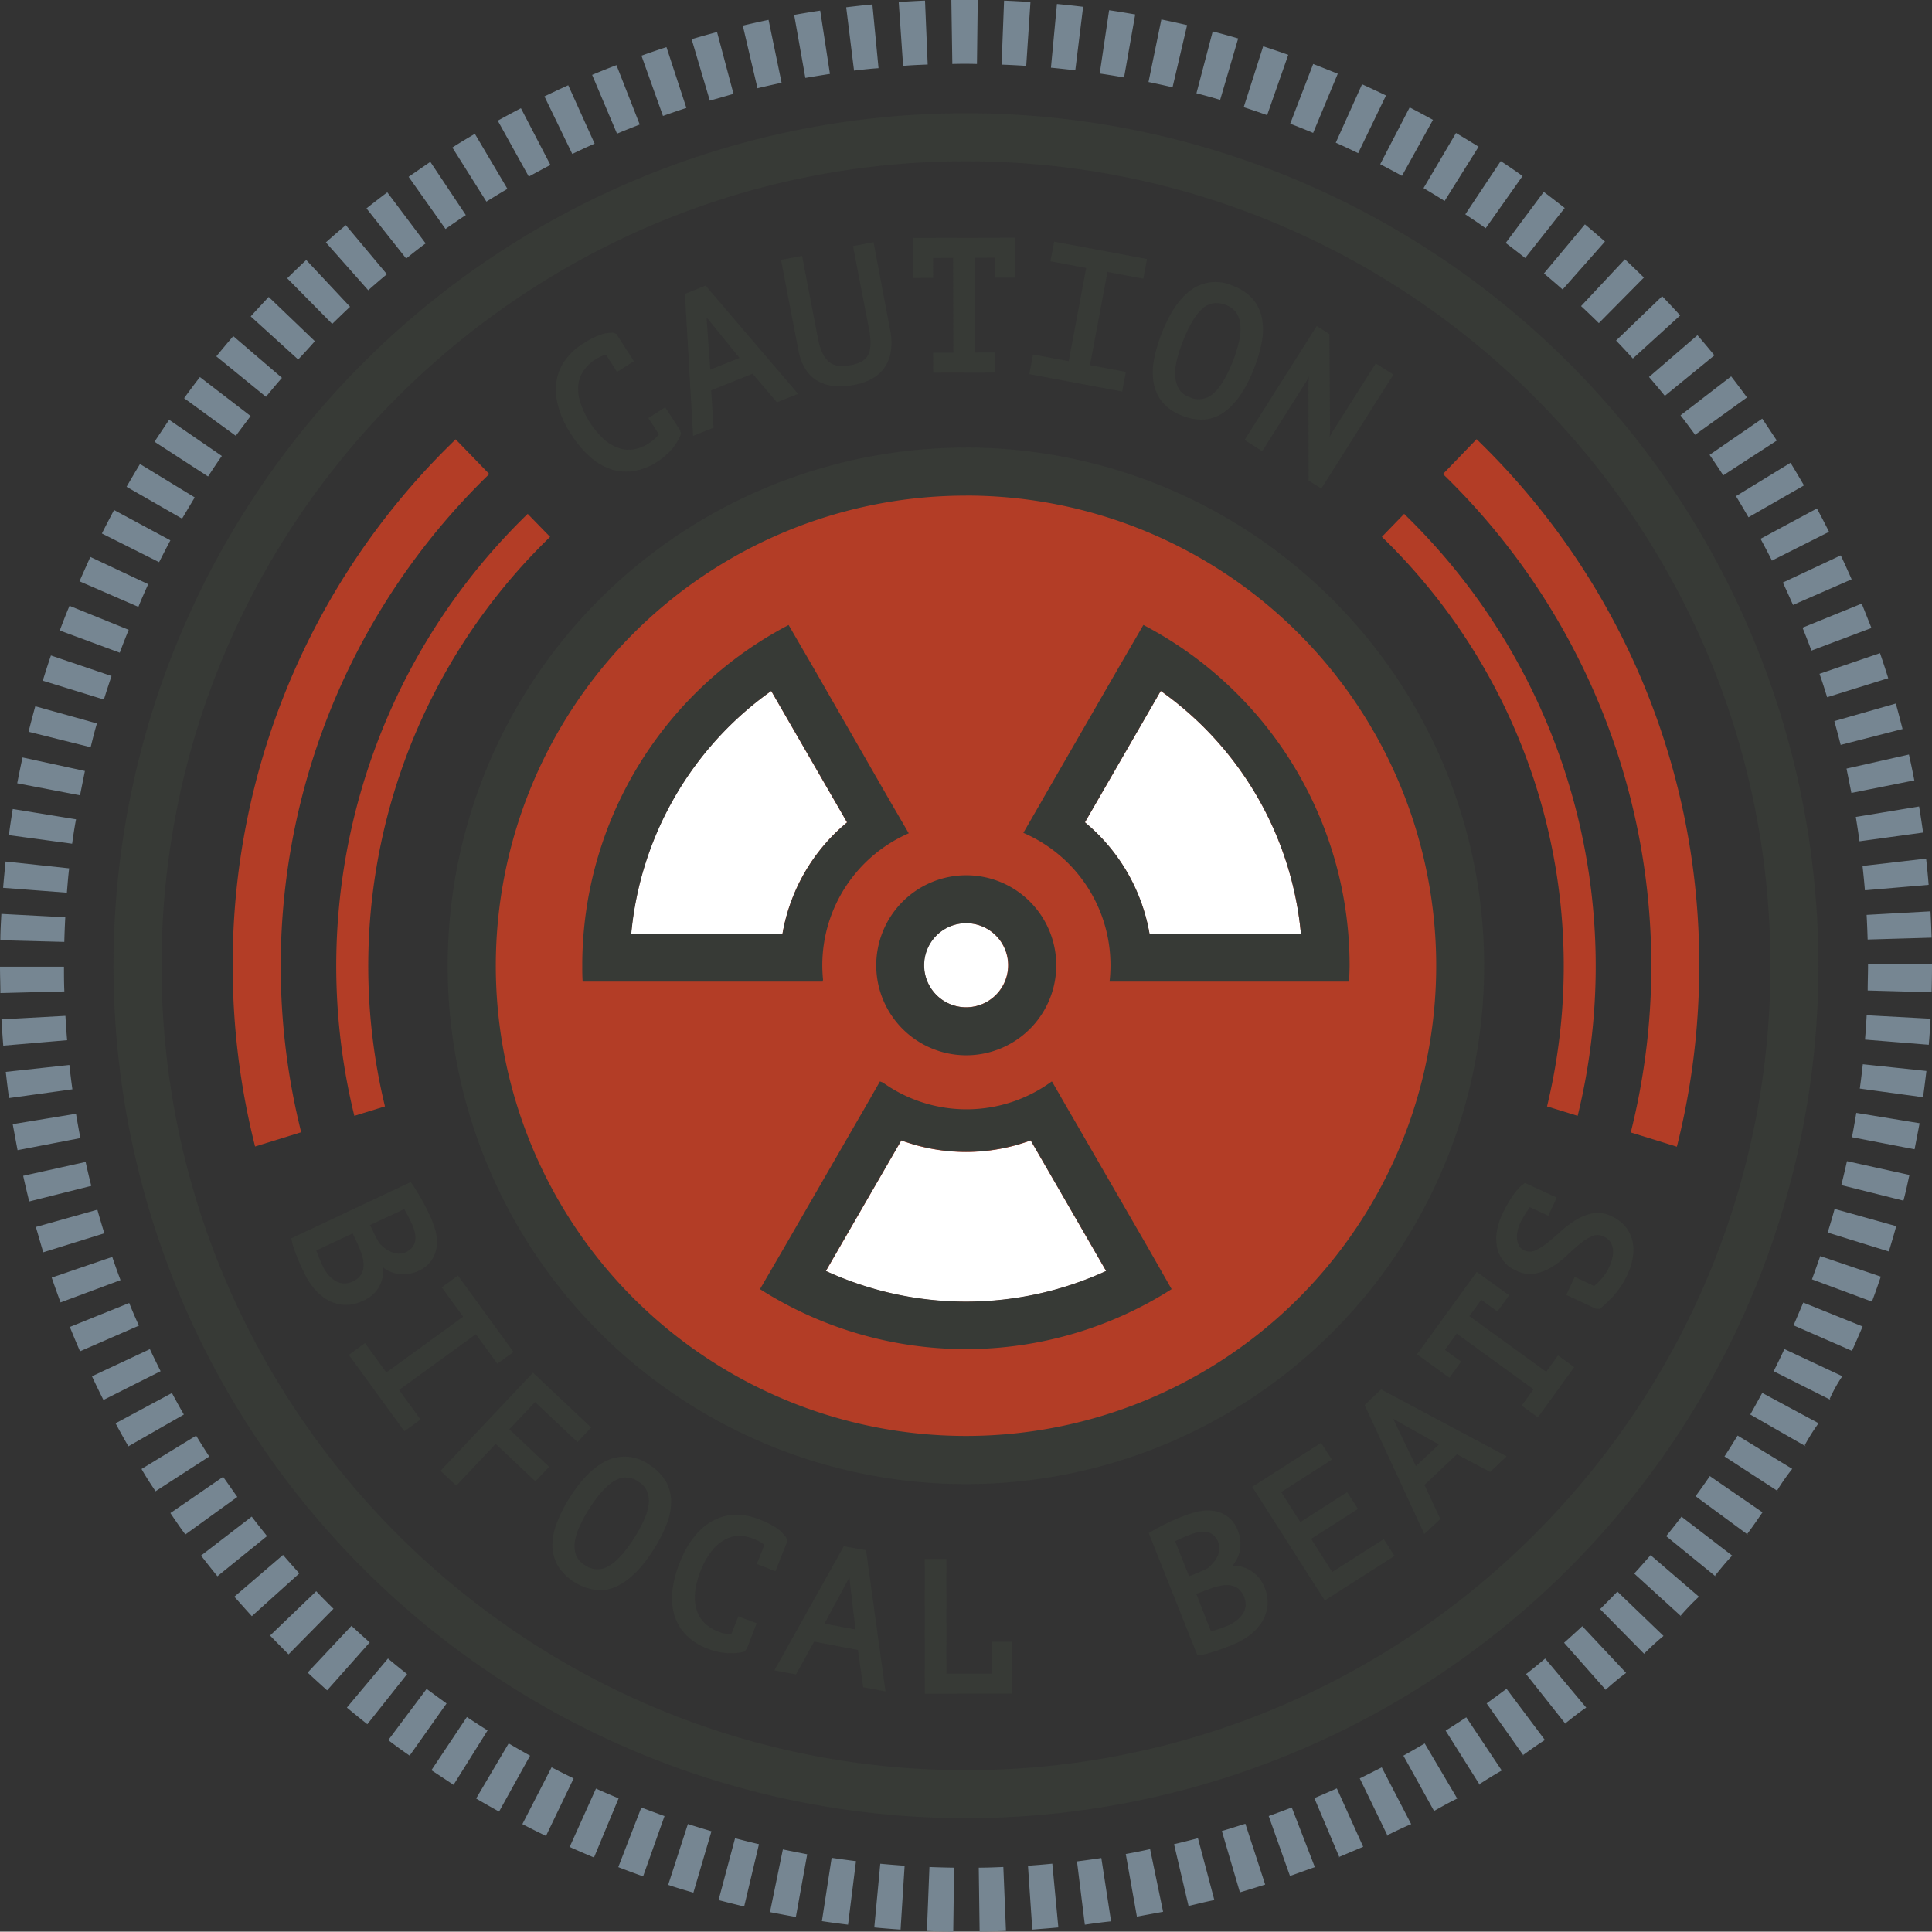 <?xml version="1.0" encoding="UTF-8"?> <svg xmlns="http://www.w3.org/2000/svg" id="Layer_1" data-name="Layer 1" viewBox="0 0 396.88 396.81"><rect x="0" y="0" width="396.88" height="396.81" fill="#333333" stroke="none"/><defs><style>.cls-1{fill:#b33d26;}.cls-2{fill:#373a36;}.cls-3{fill:#768692;}.cls-4{fill:#fff;}.cls-5{fill:none;}</style></defs><path class="cls-1" d="M288.44,105.56l-4.57,4.72a122.74,122.74,0,0,1,33.93,117l6.29,1.94A129.33,129.33,0,0,0,288.44,105.56ZM113,110.28l-4.6-4.72A129.33,129.33,0,0,0,72.79,229.22l6.29-1.94a122.74,122.74,0,0,1,33.93-117Z"></path><path class="cls-1" d="M305,91.87l-1.67-1.65-6.91,7.16A140.69,140.69,0,0,1,335,232.63l9.47,2.93a151.81,151.81,0,0,0,4.59-37.18A149.65,149.65,0,0,0,305,91.87ZM100.51,97.38,93.6,90.25,91.93,91.9A149.67,149.67,0,0,0,47.8,198.38a151.5,151.5,0,0,0,4.6,37.14l9.47-2.93A140.66,140.66,0,0,1,100.51,97.38Z"></path><circle class="cls-1" cx="198.44" cy="198.39" r="101.52"></circle><circle class="cls-1" cx="198.44" cy="198.39" r="101.52"></circle><path class="cls-2" d="M198.44,101.8a96.59,96.59,0,1,1-96.59,96.59h0a96.58,96.58,0,0,1,96.58-96.58h0m0-9.86a106.46,106.46,0,1,0,75.27,31.18A106.47,106.47,0,0,0,198.44,91.94Z"></path><path class="cls-2" d="M198.44,373.5a175.12,175.12,0,1,1,123.82-51.29A175.13,175.13,0,0,1,198.44,373.5Zm0-340.37c-91.12,0-165.26,74.14-165.26,165.26s74.14,165.25,165.26,165.25,165.25-74.13,165.25-165.26S289.56,33.13,198.44,33.13Z"></path><path class="cls-3" d="M195.82,396.81c-1.8,0-3.62-.07-5.41-.14l.52-13.14c1.68.07,3.38.12,5.06.14Zm5.42,0-.18-13.14c1.69,0,3.39-.07,5.05-.14l.54,13.13c-1.78.07-3.6.12-5.41.15ZM185,396.38c-1.79-.12-3.61-.27-5.4-.44l1.23-13.08c1.68.16,3.37.29,5,.41Zm27.06,0-.89-13.11c1.68-.12,3.38-.26,5-.42l1.24,13.09c-1.74.16-3.55.3-5.35.44Zm-37.85-1c-1.8-.22-3.61-.46-5.37-.73l2-13c1.65.24,3.33.47,5,.68Zm48.64,0-1.61-13c1.67-.21,3.36-.44,5-.69l2,13c-1.8.18-3.61.43-5.39.69Zm-59.36-1.58c-1.77-.32-3.56-.66-5.32-1l2.65-12.88c1.64.34,3.31.66,5,1Zm70.07,0-2.3-12.94c1.64-.29,3.31-.62,5-1l2.67,12.87c-1.81.34-3.61.65-5.37,1Zm-80.69-2.16c-1.75-.41-3.52-.86-5.26-1.31L151,377.62c1.62.43,3.27.84,4.91,1.23Zm91.31,0-3-12.79c1.63-.39,3.28-.8,4.91-1.23l3.37,12.7c-1.77.35-3.54.8-5.28,1.21ZM142.44,388.8c-1.71-.5-3.45-1-5.18-1.6l4.05-12.5c1.61.52,3.24,1,4.84,1.49Zm112.27-.05L251,376.14c1.61-.47,3.23-1,4.83-1.49l4.07,12.49q-2.65.84-5.23,1.61Zm-122.6-3.3c-1.7-.6-3.41-1.24-5.1-1.89l4.74-12.26c1.57.61,3.17,1.2,4.76,1.77Zm132.91,0-4.4-12.39c1.57-.56,3.16-1.15,4.74-1.76l4.74,12.26c-1.74.6-3.45,1.24-5.13,1.82Zm-143-3.87c-1.66-.69-3.34-1.42-5-2.16l5.41-12c1.53.69,3.1,1.37,4.65,2Zm153.14,0L270,369.38c1.53-.64,3.08-1.32,4.62-2l5.41,12-5,2.11Zm-163-4.43c-1.62-.78-3.26-1.6-4.85-2.43l6-11.67q2.23,1.17,4.53,2.28Zm172.9,0-5.73-11.82c1.51-.74,3-1.5,4.51-2.27l6.05,11.67c-1.73.71-3.36,1.53-5,2.31Zm-182.54-5c-1.57-.87-3.15-1.77-4.71-2.69l6.68-11.32c1.46.86,2.94,1.71,4.4,2.52Zm192.14,0-6.37-11.49c1.47-.82,2.94-1.66,4.38-2.51l6.68,11.32c-1.69.81-3.27,1.72-4.84,2.59Zm9.31-5.5-7-11.13c1.41-.89,2.84-1.81,4.24-2.74l7.29,10.93c-1.63.91-3.16,1.9-4.68,2.85Zm-210.8,0c-1.52-1-3-2-4.55-3l7.29-10.93c1.4.93,2.83,1.86,4.25,2.75Zm219.81-6-7.59-10.73c1.38-1,2.75-2,4.09-3l7.88,10.52c-1.59,1-3.06,2.08-4.53,3.12Zm-228.83,0c-1.47-1-3-2.11-4.39-3.19l7.88-10.52c1.34,1,2.72,2,4.09,3Zm237.5-6.45-8.16-10.3c1.32-1,2.64-2.12,3.92-3.19l8.44,10.08c-1.53,1-2.94,2.16-4.35,3.28Zm-246.19,0c-1.41-1.12-2.82-2.27-4.2-3.42L79.7,340.7c1.28,1.08,2.61,2.15,3.93,3.2ZM330,347.3l-8.7-9.84c1.25-1.11,2.51-2.26,3.74-3.4l9,9.6a50.32,50.32,0,0,0-4.19,3.46Zm-262.8-.06c-1.33-1.19-2.67-2.41-4-3.65l9-9.6c1.24,1.15,2.5,2.3,3.75,3.4Zm270.72-7.33-9.22-9.36c1.19-1.18,2.39-2.39,3.55-3.6l9.48,9.11a50.75,50.75,0,0,0-4,3.67Zm-278.64-.07c-1.27-1.26-2.55-2.56-3.8-3.86l9.48-9.1c1.16,1.22,2.36,2.43,3.55,3.6Zm286.15-7.74-9.72-8.85c1.13-1.24,2.26-2.52,3.36-3.79L349,328a52.85,52.85,0,0,0-3.74,3.88ZM51.73,332c-1.21-1.32-2.41-2.69-3.59-4l10-8.58c1.1,1.28,2.23,2.55,3.35,3.79Zm300.73-8.14-10.19-8.3c1.07-1.31,2.13-2.65,3.15-4l10.41,8c-1.24,1.29-2.39,2.72-3.52,4.12Zm-307.8-.06c-1.13-1.39-2.26-2.82-3.36-4.25l10.41-8c1,1.33,2.09,2.67,3.14,4Zm314.42-8.52-10.77-7.92c1-1.37,2-2.76,2.93-4.14l10.82,7.45c-1,1.47-2.06,3-3.13,4.43Zm-321-.06C37,313.79,36,312.3,35,310.82l10.83-7.44c1,1.38,1.94,2.77,2.92,4.12Zm327.17-8.88-11-7.15c.91-1.4,1.82-2.85,2.7-4.29l11.22,6.84a43.71,43.71,0,0,0-3.09,4.42Zm-333.3,0c-1-1.51-2-3-2.88-4.58l11.22-6.84c.87,1.43,1.78,2.87,2.69,4.28Zm339-9.23-11.4-6.53c.83-1.47,1.66-3,2.46-4.44l11.57,6.23a40.63,40.63,0,0,0-2.85,4.52Zm-344.58,0c-.89-1.55-1.78-3.14-2.63-4.73l11.58-6.22c.79,1.48,1.62,3,2.45,4.42Zm-5.12-9.52c-.81-1.61-1.61-3.25-2.36-4.87l11.9-5.57c.7,1.51,1.44,3,2.2,4.53Zm354.84,0-11.74-5.9c.75-1.49,1.49-3,2.21-4.56l11.9,5.58a29.59,29.59,0,0,0-2.59,4.65Zm-359.65-10q-1.08-2.47-2.09-5l12.19-4.92c.62,1.55,1.28,3.11,2,4.65Zm364-.09-12-5.24c.67-1.55,1.33-3.12,2-4.68l12.19,4.91C381.91,274.16,381.2,275.84,380.44,277.5Zm-368-9.95c-.62-1.68-1.24-3.4-1.82-5.1l12.44-4.25c.54,1.6,1.11,3.2,1.7,4.77Zm372.1-.17-12.32-4.57c.58-1.58,1.16-3.19,1.7-4.78l12.44,4.22C385.78,264,385.17,265.73,384.54,267.38ZM8.89,257.25c-.53-1.71-1-3.46-1.53-5.2L20,248.5c.45,1.62.94,3.25,1.43,4.85ZM388,257.08l-12.55-3.88c.49-1.61,1-3.24,1.42-4.86l12.66,3.54c-.48,1.77-1,3.5-1.53,5.24ZM6,246.81c-.43-1.74-.85-3.52-1.24-5.27l12.83-2.85c.36,1.64.75,3.29,1.16,4.92Zm385-.17-12.75-3.19c.41-1.62.8-3.28,1.16-4.92l12.83,2.83c-.39,1.8-.76,3.58-1.24,5.32ZM3.61,236.27c-.34-1.76-.66-3.56-1-5.34l13-2.14c.28,1.67.58,3.34.9,5Zm389.69-.18-12.86-2.48c.32-1.66.62-3.34.89-5l13,2.13C394,232.52,393.64,234.31,393.3,236.09ZM1.85,225.57c-.24-1.78-.47-3.59-.66-5.38l13.06-1.42c.18,1.66.39,3.35.62,5Zm393.2-.17-13-1.78c.23-1.64.43-3.33.62-5L395.73,220c-.21,1.79-.44,3.6-.68,5.34ZM.67,214.8C.53,213,.4,211.19.3,209.4l13.14-.72c.1,1.68.21,3.38.35,5Zm395.55-.18-13.1-1.06c.14-1.66.25-3.36.34-5l13.13.71c-.1,1.76-.22,3.57-.37,5.35ZM.08,204c0-1.79-.08-3.62-.08-5.41H13.14c0,1.69,0,3.39.08,5.07Zm396.72-.17-13.13-.36c0-1.68.07-3.38.07-5.06v-.34h13.14v.33C396.88,200.18,396.85,202,396.8,203.81ZM13.21,193.49.07,193.15c0-1.79.12-3.62.21-5.41l13.13.69C13.32,190.11,13.25,191.81,13.21,193.49ZM383.66,193c-.05-1.68-.12-3.38-.21-5.06l13.12-.73c.1,1.79.17,3.62.23,5.41ZM13.74,183.38l-13.1-1c.15-1.79.32-3.61.51-5.4l13.06,1.4C14,180,13.88,181.71,13.74,183.38Zm369.36-.49c-.14-1.68-.31-3.37-.49-5l13.06-1.51c.2,1.79.38,3.6.52,5.39ZM14.82,173.32l-13-1.76c.24-1.79.51-3.59.8-5.37l13,2.12c-.32,1.66-.57,3.34-.8,5Zm367.17-.5c-.23-1.66-.49-3.34-.76-5l13-2.15c.3,1.78.57,3.58.82,5.36ZM16.44,163.38l-12.9-2.47c.34-1.78.71-3.57,1.09-5.31l12.81,2.78C17.12,160,16.77,161.67,16.44,163.38Zm363.88-.49c-.32-1.64-.66-3.3-1-5L392.14,155c.4,1.77.77,3.55,1.11,5.31ZM18.62,153.5,5.87,150.32c.43-1.74.9-3.51,1.38-5.24l12.66,3.53c-.47,1.56-.87,3.21-1.28,4.84Zm359.5-.48c-.41-1.62-.85-3.27-1.3-4.89l12.62-3.61c.49,1.74.95,3.5,1.39,5.24ZM21.34,143.7,8.79,139.83c.53-1.72,1.09-3.47,1.67-5.18l12.45,4.22C22.37,140.47,21.84,142.09,21.34,143.7Zm354-.47c-.5-1.61-1-3.23-1.57-4.81l12.43-4.25c.58,1.69,1.15,3.42,1.69,5.15ZM24.6,134.08l-12.32-4.56c.63-1.7,1.29-3.4,2-5.07l12.16,4.93C25.8,130.91,25.19,132.5,24.6,134.08Zm347.51-.43c-.58-1.58-1.2-3.16-1.83-4.71L382.44,124c.68,1.66,1.34,3.36,2,5Zm-343.72-9-12.06-5.24c.72-1.64,1.47-3.31,2.23-5L30.44,120c-.68,1.53-1.39,3.09-2,4.63Zm339.94-.38c-.68-1.54-1.38-3.09-2.09-4.6l11.9-5.58c.76,1.61,1.51,3.27,2.23,4.92ZM32.68,115.48l-11.75-5.89c.82-1.62,1.66-3.24,2.5-4.82L35,111C34.22,112.45,33.44,114,32.68,115.48ZM364,115.16c-.75-1.5-1.54-3-2.34-4.48l11.58-6.23c.85,1.58,1.69,3.2,2.49,4.8Zm-326.6-8.62L26,100c.9-1.56,1.82-3.14,2.76-4.68L40,102.18Zm321.78-.28c-.84-1.45-1.7-2.91-2.57-4.34l11.21-6.85c.93,1.53,1.86,3.09,2.76,4.65ZM42.74,97.88l-11-7.13c1-1.52,2-3,3-4.52l10.83,7.44C44.6,95.05,43.66,96.47,42.74,97.88ZM354,97.65c-.91-1.41-1.86-2.83-2.81-4.21L362,86c1,1.48,2,3,3,4.5ZM48.44,89.53,37.82,81.8c1.06-1.46,2.15-2.92,3.25-4.34l10.41,8C50.49,86.8,49.44,88.17,48.44,89.53Zm299.78-.21c-1-1.36-2-2.72-3-4l10.4-8c1.1,1.42,2.19,2.87,3.25,4.33ZM54.62,81.5,44.44,73.21c1.14-1.4,2.31-2.8,3.48-4.16l10,8.57c-1.11,1.27-2.2,2.57-3.27,3.88ZM342,81.32c-1.05-1.3-2.15-2.6-3.25-3.88l9.95-8.58c1.18,1.36,2.35,2.76,3.48,4.14ZM61.23,73.83,51.5,65c1.21-1.33,2.45-2.67,3.7-4l9.48,9.09c-1.13,1.3-2.24,2.5-3.42,3.75Zm274.2-.18c-1.12-1.23-2.28-2.48-3.45-3.69l9.47-9.11c1.25,1.3,2.5,2.63,3.7,3.95ZM68.23,66.52,59,57.17c1.29-1.27,2.61-2.54,3.91-3.76l9,9.61c-1.21,1.13-2.47,2.36-3.65,3.5Zm260.21-.14c-1.19-1.18-2.42-2.36-3.65-3.5l9-9.61c1.32,1.23,2.63,2.49,3.91,3.75ZM75.65,59.63l-8.71-9.84c1.34-1.19,2.72-2.38,4.1-3.54l8.44,10.08c-1.27,1.05-2.56,2.16-3.82,3.28ZM321,59.47c-1.26-1.11-2.55-2.22-3.84-3.3l8.42-10.08c1.39,1.16,2.77,2.35,4.12,3.53ZM83.44,53.11l-8.16-10.3c1.4-1.11,2.85-2.23,4.28-3.3L87.44,50C86.07,51,84.73,52.07,83.44,53.11ZM313.31,53c-1.33-1.05-2.68-2.09-4-3.09l7.82-10.49c1.43,1.08,2.88,2.19,4.3,3.31ZM91.53,47.05,83.94,36.32c1.47-1,3-2.08,4.46-3.07l7.29,10.93q-2.11,1.4-4.19,2.87Zm213.66-.16c-1.37-1-2.77-1.93-4.18-2.86l7.28-10.94c1.51,1,3,2,4.48,3.07ZM99.93,41.43l-7-11.12c1.53-1,3.08-1.91,4.62-2.82l6.69,11.31c-1.46.85-2.91,1.74-4.34,2.63Zm196.83-.15c-1.43-.9-2.89-1.78-4.33-2.64l6.67-11.32c1.55.92,3.11,1.86,4.64,2.82Zm-188.13-5-6.38-11.49c1.56-.87,3.17-1.73,4.76-2.56l6.06,11.66c-1.51.78-3,1.59-4.47,2.4ZM288,36.12c-1.46-.81-3-1.61-4.47-2.39l6.05-11.67c1.61.83,3.22,1.7,4.79,2.56Zm-170.44-4.5L111.84,19.8c1.62-.78,3.26-1.56,4.89-2.29l5.42,12c-1.55.67-3.09,1.39-4.6,2.12ZM279,31.46c-1.52-.74-3.06-1.46-4.6-2.15l5.4-12c1.64.74,3.29,1.51,4.92,2.3Zm-152.25-4-5.11-12.08c1.64-.69,3.33-1.37,5-2l4.78,12.2c-1.58.61-3.16,1.24-4.7,1.89Zm143-.16c-1.56-.66-3.15-1.29-4.71-1.89l4.72-12.27c1.68.65,3.38,1.33,5.05,2ZM136.19,23.81l-4.42-12.38c1.71-.61,3.44-1.2,5.14-1.75L141,22.17q-2.43.79-4.82,1.65Zm124.11-.16c-1.6-.57-3.21-1.11-4.81-1.63l4-12.51c1.71.56,3.44,1.14,5.15,1.75Zm-114.49-3-3.73-12.6c1.72-.51,3.48-1,5.22-1.47l3.38,12.7-4.9,1.4Zm104.84-.14c-1.6-.47-3.24-.93-4.87-1.35l3.34-12.71c1.75.46,3.51.94,5.23,1.45Zm-95.06-2.46-3-12.79c1.74-.41,3.52-.81,5.29-1.18L160.56,17c-1.71.37-3.37.74-5,1.13Zm85.28-.12c-1.64-.38-3.3-.74-4.94-1.08L238.57,4c1.76.36,3.54.75,5.29,1.16ZM165.44,16l-2.3-12.94c1.79-.32,3.59-.62,5.35-.88l2,13C168.81,15.44,167.13,15.72,165.44,16Zm65.47-.09c-1.65-.29-3.33-.57-5-.81l1.93-13c1.79.26,3.59.56,5.36.87ZM175.44,14.5l-1.61-13c1.78-.22,3.59-.42,5.38-.59L180.47,14C178.82,14.11,177.13,14.3,175.44,14.5Zm45.45-.06c-1.67-.2-3.36-.38-5-.54L217.12.82c1.79.17,3.6.36,5.38.58Zm-35.37-.91L184.62.42c1.78-.12,3.6-.22,5.4-.3l.55,13.13c-1.65.07-3.35.13-5,.28Zm25.29,0c-1.67-.11-3.37-.2-5.06-.26L206.26.13c1.81.07,3.63.17,5.42.29Zm-15.18-.39L195.43,0h5.42l-.16,13.14c-1.65-.05-3.34-.05-5,0Z"></path><path class="cls-4" d="M198.44,206.92a8.64,8.64,0,1,0-8.64-8.64h0A8.64,8.64,0,0,0,198.44,206.92Z"></path><path class="cls-2" d="M180,198.29a18.49,18.49,0,1,0,18.49-18.49h0A18.51,18.51,0,0,0,180,198.29Zm18.49-8.64a8.64,8.64,0,1,1-8.64,8.64A8.64,8.64,0,0,1,198.44,189.65Z"></path><path class="cls-4" d="M267.24,191.81a68.92,68.92,0,0,0-28.8-49.87l-15.58,27a38.17,38.17,0,0,1,13.27,22.87Z"></path><path class="cls-4" d="M198.44,236.65a38.35,38.35,0,0,1-13.29-2.37l-15.5,26.84a68.93,68.93,0,0,0,57.58,0l-15.5-26.84A38.35,38.35,0,0,1,198.44,236.65Z"></path><path class="cls-4" d="M129.64,191.81h31.1A38.17,38.17,0,0,1,174,168.94l-15.58-27A68.94,68.94,0,0,0,129.64,191.81Z"></path><path class="cls-2" d="M234.88,128.38l-5,8.61L214.3,164l-.48.85-3.6,6.24a29.59,29.59,0,0,1,17.9,27.19,29.16,29.16,0,0,1-.19,3.37h49.23c0-1.11.08-2.24.08-3.37A78.93,78.93,0,0,0,234.88,128.38Zm1.26,63.41a38.17,38.17,0,0,0-13.27-22.87l15.58-27a68.94,68.94,0,0,1,28.79,49.87Z"></path><path class="cls-2" d="M235.76,256.19l-15.49-26.81-.59-1-3.56-6.19H216a29.61,29.61,0,0,1-34.65.18l-.59-.22-3.56,6.23-.59,1-15.49,26.84-5,8.6a78.7,78.7,0,0,0,84.56,0Zm-37.32,11.19a68.94,68.94,0,0,1-28.79-6.3l15.5-26.84a38.45,38.45,0,0,0,26.58,0l15.5,26.84A68.94,68.94,0,0,1,198.44,267.38Z"></path><path class="cls-2" d="M186.68,171.18,183,164.86l-.49-.85L167,137l-5-8.61a78.94,78.94,0,0,0-42.39,69.89c0,1.13,0,2.26.08,3.37H169l.07-.42q-.15-1.5-.15-3A29.59,29.59,0,0,1,186.68,171.18Zm-57,20.63a69,69,0,0,1,28.76-49.87l15.58,27a38.17,38.17,0,0,0-13.27,22.87Z"></path><path class="cls-2" d="M77,265.54a6.78,6.78,0,0,0,1.32-2.18,6.24,6.24,0,0,0,.39-2.42,5.42,5.42,0,0,0,0-.57c.22.16.44.31.67.45a6.79,6.79,0,0,0,2.22.84,7.3,7.3,0,0,0,4.3-.56h0a6.36,6.36,0,0,0,2.84-2.34,6.52,6.52,0,0,0,1-3,9,9,0,0,0-.34-3.14,20.28,20.28,0,0,0-1.09-2.9c-.62-1.32-1.24-2.54-1.87-3.63s-1.21-2-1.74-2.81l-.32-.46L59.85,254.38l.09.49a10.2,10.2,0,0,0,.48,1.72c.21.6.43,1.2.67,1.79s.48,1.16.73,1.7l.62,1.3a15,15,0,0,0,2,3.21,10.27,10.27,0,0,0,2.77,2.4,7.78,7.78,0,0,0,3.42,1.06h.51a7.88,7.88,0,0,0,3.37-.81A7.32,7.32,0,0,0,77,265.54Zm-4.55-12.16,1.11,2.38A14.75,14.75,0,0,1,74.4,258a6.29,6.29,0,0,1,.28,2.11,3.51,3.51,0,0,1-.55,1.78,3.81,3.81,0,0,1-1.7,1.37,3.76,3.76,0,0,1-1.83.39,3.67,3.67,0,0,1-1.67-.52,5.54,5.54,0,0,1-1.5-1.27A8.5,8.5,0,0,1,66.26,260c-.13-.26-.27-.58-.42-.94s-.31-.72-.44-1.06L65,257a.16.16,0,0,0,0-.14Zm10.59-5c.14.22.3.5.47.82.32.6.66,1.27,1,2a10.94,10.94,0,0,1,.67,1.84,4.58,4.58,0,0,1,.14,1.69,3.09,3.09,0,0,1-.54,1.4,3.55,3.55,0,0,1-1.42,1.09,3.05,3.05,0,0,1-1.36.32h0a3.81,3.81,0,0,1-1.42-.27,6,6,0,0,1-1.38-.76,9.3,9.3,0,0,1-1.25-1.09c-.2-.32-.43-.73-.68-1.22s-.5-1-.68-1.36L76,251.66Z"></path><polygon class="cls-2" points="97.75 274.08 102.16 280.14 105.48 277.73 94.07 262.03 90.75 264.45 95.14 270.48 79.37 281.94 74.98 275.9 71.66 278.32 83.07 294.01 86.39 291.6 81.98 285.53 97.75 274.08"></polygon><polygon class="cls-2" points="109.91 288.02 118.63 296.24 121.44 293.25 109.49 281.98 90.49 302.14 93.73 305.19 101.82 296.6 109.99 304.3 112.81 301.32 104.63 293.61 109.91 288.02"></polygon><path class="cls-2" d="M133.32,300.86a8.56,8.56,0,0,0-8.54-.87c-2.68,1.21-5.25,3.74-7.66,7.53h0a30.31,30.31,0,0,0-2.64,5.09,13.27,13.27,0,0,0-1,4.73,8.73,8.73,0,0,0,1.07,4.24,11,11,0,0,0,8.62,5.1,8,8,0,0,0,3.4-.76c2.67-1.21,5.25-3.75,7.65-7.53a30.46,30.46,0,0,0,2.65-5.1,12.81,12.81,0,0,0,1-4.73,8.44,8.44,0,0,0-1.09-4.25A10,10,0,0,0,133.32,300.86ZM121,310c1.91-3,3.73-5,5.4-5.9a4.33,4.33,0,0,1,4.72.25,4.39,4.39,0,0,1,1.81,2,5.61,5.61,0,0,1,.32,2.72,11.37,11.37,0,0,1-1,3.27,29.81,29.81,0,0,1-1.93,3.56c-1.93,3-3.75,5-5.43,5.9a4.4,4.4,0,0,1-4.75-.29,4.19,4.19,0,0,1-1.79-2,5.68,5.68,0,0,1-.28-2.71,11.24,11.24,0,0,1,1-3.25A28.65,28.65,0,0,1,121,310Z"></path><path class="cls-2" d="M151.67,332.05l-1.46,3.7a8.16,8.16,0,0,1-2.72-.6,8.29,8.29,0,0,1-2.78-1.77,6.43,6.43,0,0,1-1.59-2.62,9.22,9.22,0,0,1-.34-3.54,16.41,16.41,0,0,1,1.12-4.46,15.63,15.63,0,0,1,2.41-4.29,8.73,8.73,0,0,1,2.75-2.27,6,6,0,0,1,2.84-.68,7.88,7.88,0,0,1,2.8.55,10.64,10.64,0,0,1,1.6.76,6,6,0,0,1,.73.51l-1.55,3.93,3.81,1.51,2.43-6.15-.22-.79c-.23-.3-.47-.59-.72-.86a6.26,6.26,0,0,0-1.12-1,15.46,15.46,0,0,0-1.52-.89c-.68-.35-1.38-.66-2.09-.94a13.17,13.17,0,0,0-4.59-1,10.11,10.11,0,0,0-4.52,1,12.47,12.47,0,0,0-4.05,3.19,19.71,19.71,0,0,0-3.26,5.7,21.24,21.24,0,0,0-1.54,6.18,12.25,12.25,0,0,0,.6,5.06,10.07,10.07,0,0,0,2.5,3.83,12.43,12.43,0,0,0,4,2.5,14.2,14.2,0,0,0,4.35,1h.71a10.25,10.25,0,0,0,2.7-.34l.48-.62,2-5.2Z"></path><path class="cls-2" d="M173.34,317.64l-14.26,25.49,4.44.84,3.72-6.74,9,1.71,1.08,7.65,4.58.87-4-29Zm2.39,17.1-6.37-1.2,5.12-9.49Z"></path><polygon class="cls-2" points="203.77 337.26 203.77 343.82 194.42 343.82 194.41 320.23 189.97 320.23 189.98 347.93 207.88 347.92 207.87 337.26 203.77 337.26"></polygon><path class="cls-2" d="M258.19,323.65a7,7,0,0,0-2.1-1.45,6.6,6.6,0,0,0-2.39-.54h-.57a6,6,0,0,0,.49-.64,6.75,6.75,0,0,0,1-2.16,7,7,0,0,0,.18-2.24,7.13,7.13,0,0,0-.47-2.09,6.45,6.45,0,0,0-2.17-3,6.56,6.56,0,0,0-2.91-1.17,9,9,0,0,0-3.15.16,19.58,19.58,0,0,0-3,.91c-1.35.54-2.61,1.09-3.73,1.65s-2.1,1.08-2.91,1.57l-.48.28,10,25.12.5-.06a10.36,10.36,0,0,0,1.74-.37c.62-.17,1.23-.36,1.83-.56s1.19-.41,1.74-.63l1.39-.55a15.28,15.28,0,0,0,3.34-1.83,10.49,10.49,0,0,0,2.56-2.63,7.91,7.91,0,0,0,1.27-3.35,7.75,7.75,0,0,0-.56-3.92A7.42,7.42,0,0,0,258.19,323.65Zm-10.29-8.94a3,3,0,0,1,1.36.63,3.48,3.48,0,0,1,1,1.48,3.16,3.16,0,0,1,.23,1.39,4,4,0,0,1-.35,1.4,5.75,5.75,0,0,1-.84,1.33,11,11,0,0,1-1.17,1.19c-.33.17-.75.38-1.25.6l-1.4.6-1.21.48-2.87-7.2c.24-.13.52-.27.85-.42.61-.29,1.31-.58,2.07-.88a10.4,10.4,0,0,1,1.88-.56,4.63,4.63,0,0,1,1.7,0Zm.27,11.8a16.41,16.41,0,0,1,2.29-.71,6.37,6.37,0,0,1,2.13-.15,3.62,3.62,0,0,1,1.74.65,4.41,4.41,0,0,1,1.55,3.64,3.86,3.86,0,0,1-.62,1.64,5.92,5.92,0,0,1-1.37,1.41,8.31,8.31,0,0,1-1.91,1.06h0l-1,.36-1.08.38-1,.31h-.15l-3-7.67Z"></path><polygon class="cls-2" points="273.67 322.92 269.33 316.12 278.95 309.97 276.74 306.52 267.12 312.67 263.18 306.5 273.6 299.84 271.39 296.39 257.23 305.43 272.14 328.77 286.46 319.62 284.25 316.17 273.67 322.92"></polygon><path class="cls-2" d="M280.33,288.63l12.26,26.5,3.29-3.09-3.27-7,6.67-6.29,6.82,3.62,3.4-3.2-25.79-13.75Zm15.25,8.11-4.72,4.44-4.67-9.72Z"></path><polygon class="cls-2" points="317.63 281.8 301.84 270.37 304.28 267.01 307.6 269.42 310.01 266.09 303.36 261.28 291.09 278.22 297.75 283.03 300.15 279.71 296.82 277.3 299.24 273.97 315.02 285.4 312.59 288.76 315.92 291.16 323.38 280.85 320.06 278.44 317.63 281.8"></polygon><path class="cls-2" d="M335.29,254.7a7.25,7.25,0,0,0-1.5-2.85,7.91,7.91,0,0,0-2.72-2,6.37,6.37,0,0,0-4-.58,10.43,10.43,0,0,0-3.47,1.42,21.55,21.55,0,0,0-3.1,2.37c-.95.87-1.89,1.66-2.77,2.36a10.16,10.16,0,0,1-2.51,1.51,2.62,2.62,0,0,1-2.14-.08,2.29,2.29,0,0,1-.89-.74,3.37,3.37,0,0,1-.51-1.22,5.14,5.14,0,0,1,0-1.66,7.37,7.37,0,0,1,.62-2,17.69,17.69,0,0,1,1.12-2c.29-.45.58-.87.86-1.25l3.77,1.76,1.74-3.72-6-2.78-.51-.24-.69.49a13.44,13.44,0,0,0-1.89,2.23,26.25,26.25,0,0,0-2.08,3.69,13,13,0,0,0-1.13,3.6,9,9,0,0,0,.06,3.28,6.72,6.72,0,0,0,1.3,2.75,6.85,6.85,0,0,0,2.5,1.93,6.58,6.58,0,0,0,4.11.63,10,10,0,0,0,3.48-1.42,19.73,19.73,0,0,0,3.06-2.4c.93-.88,1.85-1.68,2.71-2.38a9.48,9.48,0,0,1,2.49-1.51,2.67,2.67,0,0,1,2.21.12,3.19,3.19,0,0,1,1.32,1,3.72,3.72,0,0,1,.59,1.46,4.85,4.85,0,0,1-.08,1.82,9.49,9.49,0,0,1-.72,2.08,9.65,9.65,0,0,1-1.47,2.26,12.11,12.11,0,0,1-1.57,1.55l-4-1.88L321.75,266l6,2.81.85.06a15,15,0,0,0,1.19-1c.53-.47,1-1,1.51-1.49a17.62,17.62,0,0,0,1.56-2,15.45,15.45,0,0,0,1.41-2.47,13,13,0,0,0,1.18-3.84A8.54,8.54,0,0,0,335.29,254.7Z"></path><path class="cls-5" d="M251.82,62.59a5.33,5.33,0,0,0-1.93-.4,4.22,4.22,0,0,0-2.75,1.05c-1.46,1.22-2.87,3.51-4.17,6.83a29,29,0,0,0-1.23,3.87,11.29,11.29,0,0,0-.31,3.38,5.73,5.73,0,0,0,.8,2.61,4.18,4.18,0,0,0,2.13,1.64,4.4,4.4,0,0,0,4.73-.62c1.47-1.19,2.88-3.49,4.2-6.83a28.65,28.65,0,0,0,1.21-3.85,11.13,11.13,0,0,0,.32-3.4,5.64,5.64,0,0,0-.82-2.61A4.41,4.41,0,0,0,251.82,62.59Z"></path><polygon class="cls-5" points="151.91 73.53 145.11 65.18 145.89 75.93 151.91 73.53"></polygon><path class="cls-2" d="M136.65,83.67l-3.45,2.21,2.15,3.35a8.74,8.74,0,0,1-2.08,1.85,8.13,8.13,0,0,1-3.06,1.22,6.31,6.31,0,0,1-3.05-.24,9.21,9.21,0,0,1-3.07-1.79,18,18,0,0,1-5-8,8.91,8.91,0,0,1-.24-3.56A6.18,6.18,0,0,1,120,76a7.88,7.88,0,0,1,2.08-2,10.14,10.14,0,0,1,1.55-.85,6.61,6.61,0,0,1,.85-.3l2.28,3.56,3.45-2.21-3.57-5.57-.38-.18-.4-.1a10.36,10.36,0,0,0-1.11.08,6.58,6.58,0,0,0-1.44.35,14.39,14.39,0,0,0-1.62.7c-.58.3-1.24.69-2,1.16a13.2,13.2,0,0,0-3.46,3.16,10,10,0,0,0-1.86,4.24,12.21,12.21,0,0,0,.23,5.14,19.71,19.71,0,0,0,2.71,6,21.09,21.09,0,0,0,4.12,4.86,12.34,12.34,0,0,0,4.45,2.47,10.09,10.09,0,0,0,4.57.21A12.39,12.39,0,0,0,134.78,95a13.88,13.88,0,0,0,3.39-2.91,10.21,10.21,0,0,0,1.73-3l-.22-.75Z"></path><path class="cls-2" d="M140.7,60.38l1.68,29.16,4.2-1.68-.49-7.68,8.51-3.4,5,5.87,4.34-1.74-19-22.25Zm11.21,13.14-6,2.4-.78-10.75Z"></path><path class="cls-2" d="M179.44,49.74l-4.21.82,3.29,17.07c.46,2.36.4,4.13-.17,5.25s-1.71,1.78-3.49,2.12a8.65,8.65,0,0,1-2.59.15,3.84,3.84,0,0,1-1.84-.7,5,5,0,0,1-1.38-1.74,11.8,11.8,0,0,1-1-3.06l-3.29-17.08-4.32.81L164,71.9c.58,3,1.87,5.1,3.83,6.28a8.9,8.9,0,0,0,4.59,1.2,16.14,16.14,0,0,0,3.1-.32,11.78,11.78,0,0,0,3.6-1.26,7.58,7.58,0,0,0,2.61-2.33,8.2,8.2,0,0,0,1.29-3.4,12.89,12.89,0,0,0-.18-4.38Z"></path><polygon class="cls-2" points="204.39 57.05 208.5 57.04 208.47 48.83 187.56 48.88 187.58 57.1 191.69 57.08 191.67 52.98 195.79 52.97 195.84 72.46 191.69 72.47 191.7 76.57 204.44 76.54 204.43 72.43 200.28 72.44 200.23 52.95 204.38 52.94 204.39 57.05"></polygon><polygon class="cls-2" points="215.79 53.67 223.13 55.05 219.54 74.2 212.2 72.83 211.45 76.86 230.52 80.43 231.28 76.4 223.91 75.02 227.5 55.86 234.87 57.25 235.62 53.21 216.55 49.64 215.79 53.67"></polygon><path class="cls-2" d="M259.19,70.29a13.07,13.07,0,0,0,.06-4.83,8.42,8.42,0,0,0-1.88-4,10,10,0,0,0-4.05-2.73,8.6,8.6,0,0,0-8.55.77c-2.4,1.7-4.44,4.68-6.08,8.85a30.27,30.27,0,0,0-1.62,5.51,13.07,13.07,0,0,0-.07,4.83,8.55,8.55,0,0,0,1.86,4,9.89,9.89,0,0,0,4,2.71,10.56,10.56,0,0,0,3.89.8,8,8,0,0,0,4.73-1.54c2.4-1.7,4.44-4.68,6.08-8.85A29.9,29.9,0,0,0,259.19,70.29Zm-4.69,0a28.65,28.65,0,0,1-1.21,3.85c-1.32,3.34-2.73,5.64-4.2,6.83a4.4,4.4,0,0,1-4.73.62A4.18,4.18,0,0,1,242.23,80a5.73,5.73,0,0,1-.8-2.61,11.29,11.29,0,0,1,.31-3.38A29,29,0,0,1,243,70.09c1.3-3.32,2.71-5.61,4.17-6.83a4.22,4.22,0,0,1,2.75-1,5.33,5.33,0,0,1,1.93.4A4.41,4.41,0,0,1,254,64.28a5.64,5.64,0,0,1,.82,2.61,11,11,0,0,1-.32,3.38Z"></path><polygon class="cls-2" points="282.61 74.66 273.47 89.1 273.14 89.77 273.23 88.52 273.08 68.62 270.48 66.98 255.67 90.38 259.29 92.68 268.5 78.12 268.88 77.36 268.78 78.76 268.82 98.71 271.43 100.36 286.24 76.95 282.61 74.66"></polygon></svg> 